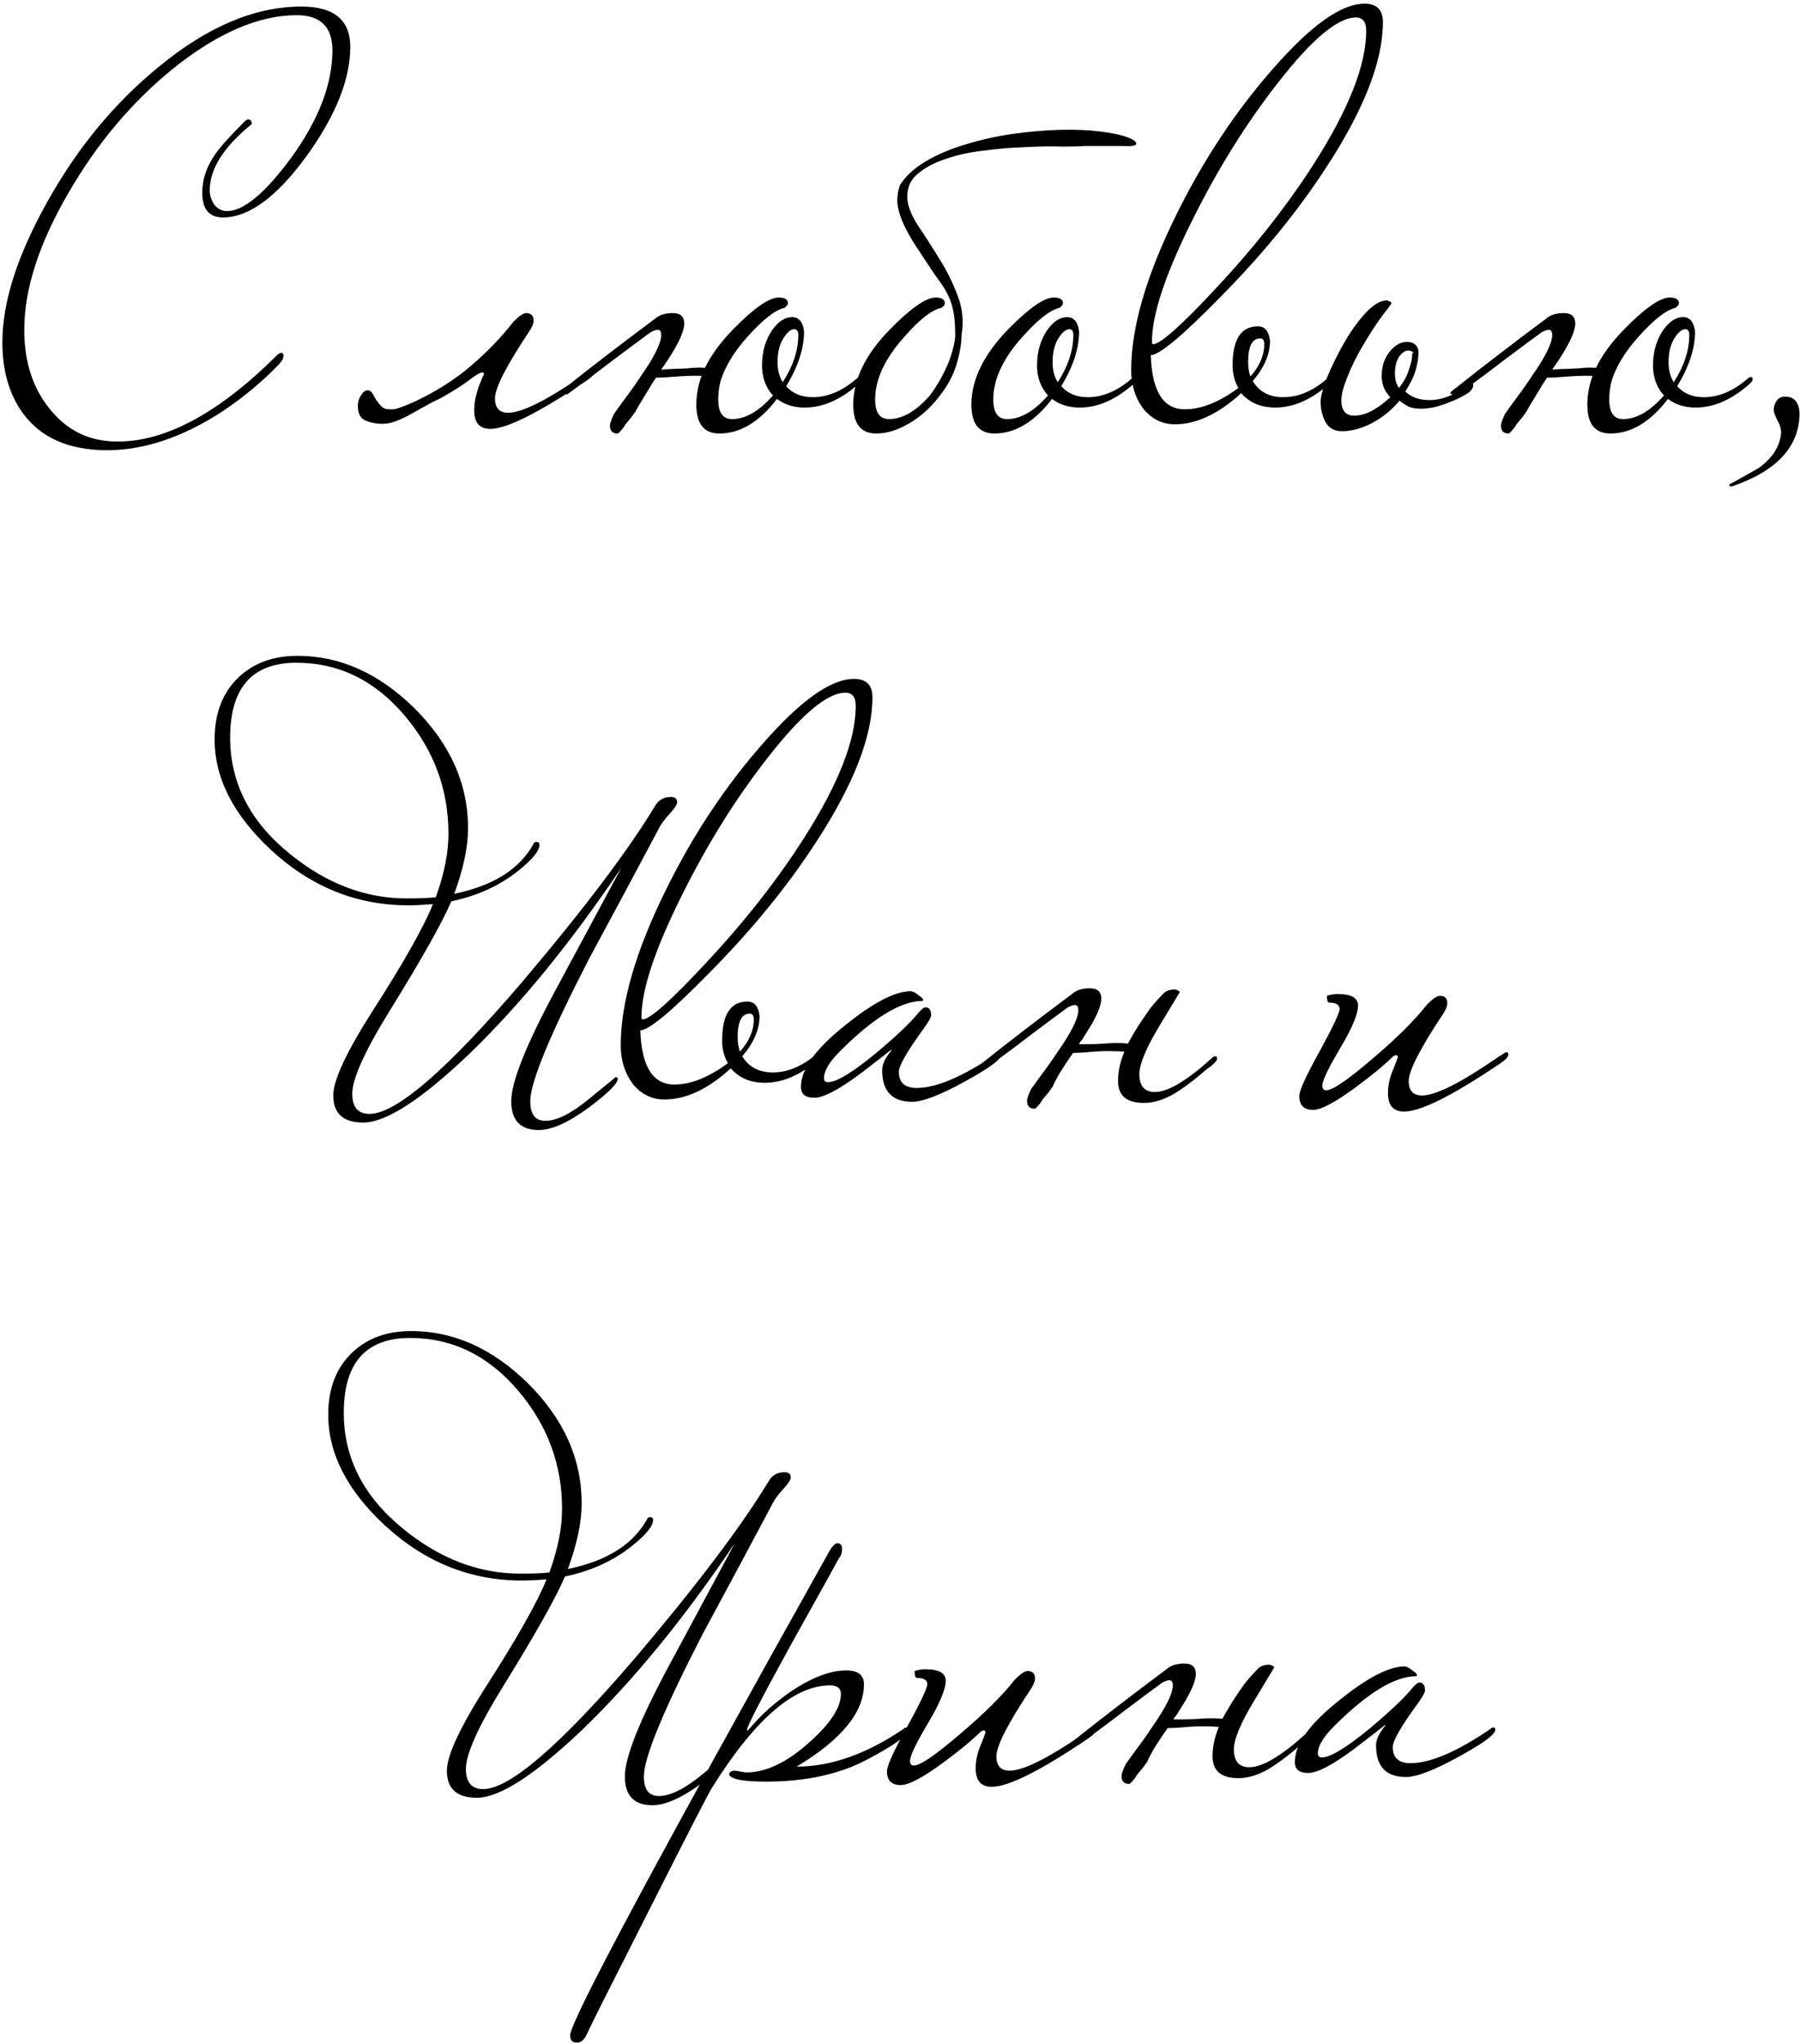 <?xml version="1.0" encoding="UTF-8"?> <svg xmlns="http://www.w3.org/2000/svg" width="400" height="454" viewBox="0 0 400 454" fill="none"><path d="M77.839 10.416C77.839 17.669 74.554 25.819 67.983 34.864C61.412 43.824 55.268 48.304 49.551 48.304C46.479 48.304 44.943 46.469 44.943 42.8C44.943 39.899 45.882 37.083 47.759 34.352C48.868 32.731 51.044 30.299 54.287 27.056C54.628 26.715 54.927 26.544 55.183 26.544C55.695 26.544 55.951 26.885 55.951 27.568C49.722 32.603 46.607 37.509 46.607 42.288C46.607 43.397 46.948 44.464 47.631 45.488C48.399 46.427 49.338 46.896 50.447 46.896C54.116 46.896 58.852 42.971 64.655 35.12C70.799 26.672 73.871 18.693 73.871 11.184C73.871 5.979 71.226 3.376 65.935 3.376C57.487 3.376 48.314 7.344 38.415 15.28C29.284 22.704 21.562 31.877 15.247 42.8C8.676 54.064 5.391 64.219 5.391 73.264C5.391 80.347 7.268 86.192 11.023 90.8C14.863 95.664 19.898 98.096 26.127 98.096C36.964 98.096 48.868 91.611 61.839 78.64C62.18 78.469 62.394 78.384 62.479 78.384C62.82 78.384 62.991 78.597 62.991 79.024C62.991 79.621 62.65 80.261 61.967 80.944C58.383 84.699 54.244 88.155 49.551 91.312C40.676 97.115 32.1 100.016 23.823 100.016C15.29 100.016 9.018 97.243 5.007 91.696C2.02 87.515 0.527 82.309 0.527 76.08C0.527 67.12 3.855 56.709 10.511 44.848C17.167 32.901 25.402 22.917 35.215 14.896C46.052 5.936 56.634 1.456 66.959 1.456C74.212 1.456 77.839 4.443 77.839 10.416ZM87.337 90.928C88.02 90.928 89.684 90.331 92.329 89.136C97.022 86.917 101.161 84.272 104.745 81.2C108.414 78.043 111.529 74.8 114.089 71.472C115.369 70.192 116.308 69.552 116.905 69.552C118.014 69.552 118.569 70.107 118.569 71.216C118.569 71.899 118.27 72.667 117.673 73.52C112.553 81.2 109.993 86.192 109.993 88.496C109.993 90.629 110.974 91.696 112.937 91.696C115.924 91.696 121.342 89.008 129.193 83.632C129.364 83.461 129.748 83.163 130.345 82.736C131.028 82.309 131.497 82.096 131.753 82.096C132.009 82.096 132.137 82.267 132.137 82.608C132.137 83.12 131.497 83.803 130.217 84.656C119.636 91.739 112.553 95.28 108.969 95.28C106.58 95.28 105.385 93.915 105.385 91.184C105.385 90.331 105.47 89.435 105.641 88.496C105.897 87.472 106.153 86.576 106.409 85.808C106.75 85.04 107.006 84.4 107.177 83.888C107.433 83.376 107.561 83.163 107.561 83.248C107.561 82.907 107.433 82.736 107.177 82.736C106.75 82.736 105.854 83.248 104.489 84.272C103.209 85.296 101.076 86.661 98.089 88.368C96.638 89.051 95.316 89.733 94.121 90.416C92.926 91.099 91.774 91.739 90.665 92.336C89.556 92.933 88.489 93.403 87.465 93.744C86.441 94.085 85.374 94.213 84.265 94.128C83.07 94.043 82.004 93.787 81.065 93.36C80.041 92.848 79.529 91.781 79.529 90.16C79.529 89.221 79.785 88.411 80.297 87.728C80.724 87.045 81.193 86.704 81.705 86.704C82.132 86.704 82.473 86.917 82.729 87.344C82.985 87.771 83.284 88.283 83.625 88.88C83.966 89.392 84.35 89.861 84.777 90.288C85.204 90.715 85.801 90.928 86.569 90.928H87.337ZM141.303 91.312C141.047 91.653 140.706 92.123 140.279 92.72C139.852 93.232 139.426 93.744 138.999 94.256C138.658 94.853 138.316 95.323 137.975 95.664C137.634 96.091 137.378 96.304 137.207 96.304C136.098 96.304 135.543 95.707 135.543 94.512C135.543 94.085 135.842 93.232 136.439 91.952C137.463 90.501 138.487 89.093 139.511 87.728C140.535 86.363 141.516 84.955 142.455 83.504C145.442 79.237 146.935 76.208 146.935 74.416C146.935 73.648 146.679 73.264 146.167 73.264C145.826 73.264 145.314 73.435 144.631 73.776C142.412 75.397 139.767 77.36 136.695 79.664C133.708 81.968 130.167 84.613 126.071 87.6H125.175C124.578 87.6 124.279 87.515 124.279 87.344C124.279 87.173 124.748 86.747 125.687 86.064C128.674 83.675 131.788 81.243 135.031 78.768C138.359 76.208 141.858 73.563 145.527 70.832C146.466 69.979 147.788 69.552 149.495 69.552C151.202 69.552 152.055 70.32 152.055 71.856C152.055 73.563 150.818 76.293 148.343 80.048C147.916 80.645 147.447 81.328 146.935 82.096C148.3 82.011 150.22 81.925 152.695 81.84C154.146 81.669 155.426 81.627 156.535 81.712H156.663C158.028 78.896 160.119 76.037 162.935 73.136C167.543 68.443 170.914 66.096 173.047 66.096C174.412 66.096 175.095 66.523 175.095 67.376C175.095 67.632 174.839 67.973 174.327 68.4C172.279 68.827 169.506 71.003 166.007 74.928C163.191 78.085 161.271 81.2 160.247 84.272C160.247 84.443 160.204 84.571 160.119 84.656C159.778 86.021 159.607 87.387 159.607 88.752C159.607 91.653 160.631 93.104 162.679 93.104C165.666 93.104 168.695 91.355 171.767 87.856C170.146 86.064 169.335 83.845 169.335 81.2C169.335 78.128 170.103 75.483 171.639 73.264C173.004 71.387 174.455 70.448 175.991 70.448C177.527 70.448 178.423 71.515 178.679 73.648C178.679 77.403 177.356 81.456 174.711 85.808C176.162 87.429 178.124 88.24 180.599 88.24C183.927 88.24 187.17 86.875 190.327 84.144C190.583 83.888 190.839 83.76 191.095 83.76C191.351 83.76 191.479 83.931 191.479 84.272C191.479 84.613 191.052 85.125 190.199 85.808C186.444 88.965 182.647 90.544 178.807 90.544C176.418 90.544 174.37 89.904 172.663 88.624C168.738 93.744 164.471 96.304 159.863 96.304C156.45 96.304 154.743 94.171 154.743 89.904C154.743 87.771 155.127 85.637 155.895 83.504C154.274 83.419 151.927 83.504 148.855 83.76C147.746 83.845 146.935 83.888 146.423 83.888H145.783C145.1 84.912 144.46 85.936 143.863 86.96C143.18 88.069 142.583 89.051 142.071 89.904C141.559 90.757 141.303 91.227 141.303 91.312ZM177.399 74.416C177.399 73.563 177.1 73.136 176.503 73.136C175.735 73.136 174.924 73.819 174.071 75.184C173.218 76.549 172.791 78.299 172.791 80.432C172.791 82.224 173.175 83.717 173.943 84.912C176.247 81.328 177.399 77.829 177.399 74.416ZM241.069 32.432C240.045 32.517 238.338 32.56 235.949 32.56C233.645 32.475 230.957 32.517 227.885 32.688C224.898 32.773 221.826 33.029 218.669 33.456C215.512 33.797 212.61 34.437 209.965 35.376C207.405 36.229 205.314 37.381 203.693 38.832C202.157 40.197 201.474 42.032 201.645 44.336C201.816 46.043 202.626 48.005 204.077 50.224C205.528 52.357 207.064 54.747 208.685 57.392C210.306 59.952 211.672 62.683 212.781 65.584C213.89 68.4 214.189 71.344 213.677 74.416C213.677 76.293 213.293 78.512 212.525 81.072C211.757 83.547 210.477 85.893 208.685 88.112C206.722 90.672 204.461 92.677 201.901 94.128C199.426 95.579 197.037 96.304 194.733 96.304C191.32 96.304 189.613 94.171 189.613 89.904C189.613 84.272 192.344 78.683 197.805 73.136C202.413 68.443 205.784 66.096 207.917 66.096C209.282 66.096 209.965 66.523 209.965 67.376C209.965 67.717 209.709 68.059 209.197 68.4C207.064 68.827 204.29 71.003 200.877 74.928C196.61 79.707 194.477 84.315 194.477 88.752C194.477 91.653 195.501 93.104 197.549 93.104C200.536 93.104 203.565 91.355 206.637 87.856C207.405 86.832 208.13 85.723 208.813 84.528C209.496 83.333 210.093 82.139 210.605 80.944C211.117 79.749 211.501 78.597 211.757 77.488C212.098 76.293 212.269 75.269 212.269 74.416C212.269 72.368 212.141 70.661 211.885 69.296C211.629 67.931 211.245 66.736 210.733 65.712C210.221 64.603 209.581 63.536 208.813 62.512C208.045 61.488 207.192 60.251 206.253 58.8C205.229 57.264 204.248 55.771 203.309 54.32C202.37 52.869 201.56 51.419 200.877 49.968C200.194 48.517 199.725 47.067 199.469 45.616C199.298 44.165 199.469 42.672 199.981 41.136C201.261 39.088 203.224 37.296 205.869 35.76C208.514 34.224 211.458 32.987 214.701 32.048C218.029 31.024 221.485 30.256 225.069 29.744C228.738 29.232 232.237 28.933 235.565 28.848C238.893 28.763 241.922 28.891 244.653 29.232C247.384 29.573 249.474 30.043 250.925 30.64C252.12 31.152 252.632 31.621 252.461 32.048C252.376 32.389 251.352 32.517 249.389 32.432H241.069ZM252.599 84.272C252.599 84.613 252.172 85.125 251.319 85.808C247.564 88.965 243.767 90.544 239.927 90.544C237.538 90.544 235.49 89.904 233.783 88.624C229.858 93.744 225.591 96.304 220.983 96.304C217.57 96.304 215.863 94.171 215.863 89.904C215.863 84.357 218.594 78.768 224.055 73.136C228.663 68.443 232.034 66.096 234.167 66.096C235.532 66.096 236.215 66.523 236.215 67.376C236.215 67.632 235.959 67.973 235.447 68.4C233.399 68.827 230.626 71.003 227.127 74.928C222.86 79.707 220.727 84.315 220.727 88.752C220.727 91.653 221.751 93.104 223.799 93.104C226.786 93.104 229.815 91.355 232.887 87.856C231.266 86.064 230.455 83.845 230.455 81.2C230.455 78.128 231.223 75.483 232.759 73.264C234.124 71.387 235.575 70.448 237.111 70.448C238.647 70.448 239.543 71.515 239.799 73.648C239.799 77.403 238.476 81.456 235.831 85.808C237.282 87.429 239.244 88.24 241.719 88.24C245.047 88.24 248.29 86.875 251.447 84.144C251.703 83.888 251.959 83.76 252.215 83.76C252.471 83.76 252.599 83.931 252.599 84.272ZM238.519 74.416C238.519 73.563 238.22 73.136 237.623 73.136C236.855 73.136 236.044 73.819 235.191 75.184C234.338 76.549 233.911 78.299 233.911 80.432C233.911 82.224 234.295 83.717 235.063 84.912C237.367 81.328 238.519 77.829 238.519 74.416ZM307.314 4.912C307.314 13.531 303.175 24.197 294.898 36.912C288.498 46.811 280.562 56.539 271.09 66.096C262.727 74.629 257.607 78.896 255.73 78.896C255.986 86.917 258.503 90.928 263.282 90.928C266.951 90.928 270.919 89.349 275.186 86.192C274.333 84.656 273.906 82.992 273.906 81.2C273.906 75.397 275.783 72.496 279.538 72.496C281.074 72.496 281.97 73.563 282.226 75.696C282.226 78.683 280.946 81.669 278.386 84.656C279.837 87.045 282.098 88.24 285.17 88.24C288.498 88.24 291.741 86.875 294.898 84.144C295.154 83.888 295.41 83.76 295.666 83.76C295.922 83.76 296.05 83.931 296.05 84.272C296.05 84.613 295.623 85.125 294.77 85.808C291.015 88.965 287.218 90.544 283.378 90.544C280.221 90.544 277.703 89.477 275.826 87.344C270.791 91.952 265.885 94.256 261.106 94.256C258.29 94.256 255.943 93.104 254.066 90.8C252.274 88.411 251.378 85.552 251.378 82.224C251.378 72.752 254.706 61.275 261.362 47.792C267.421 35.504 274.631 24.624 282.994 15.152C291.357 5.595 298.098 0.816 303.218 0.816C305.949 0.816 307.314 2.181 307.314 4.912ZM303.602 6.832C303.602 4.869 302.834 3.888 301.298 3.888C297.287 3.888 291.527 8.709 284.018 18.352C276.935 27.397 270.578 37.595 264.946 48.944C258.973 60.891 255.986 69.893 255.986 75.952C255.986 76.293 256.071 76.464 256.242 76.464C257.863 76.464 262.557 72.283 270.322 63.92C278.941 54.704 286.237 45.403 292.21 36.016C299.805 24.069 303.602 14.341 303.602 6.832ZM280.946 76.464C280.946 75.611 280.647 75.184 280.05 75.184C278.258 75.184 277.362 76.933 277.362 80.432C277.362 81.627 277.533 82.693 277.874 83.632C279.922 81.328 280.946 78.939 280.946 76.464ZM298.081 88.88C298.081 91.184 299.02 92.336 300.897 92.336C302.262 92.336 303.628 91.952 304.993 91.184C306.358 90.416 307.681 89.435 308.961 88.24C307.681 86.96 307.041 85.381 307.041 83.504C307.041 81.456 307.596 79.707 308.705 78.256C309.9 76.72 311.222 75.952 312.673 75.952C314.124 75.952 314.977 76.635 315.233 78C315.233 79.28 315.02 80.688 314.593 82.224C314.166 83.675 313.398 85.253 312.289 86.96C313.569 88.24 315.361 88.88 317.665 88.88C320.481 88.88 323.382 87.728 326.369 85.424C326.625 85.168 326.838 85.04 327.009 85.04C327.265 85.04 327.393 85.211 327.393 85.552C327.393 86.235 326.924 86.875 325.985 87.472C325.046 88.069 323.937 88.624 322.657 89.136C321.462 89.648 320.225 90.075 318.945 90.416C317.665 90.672 316.684 90.8 316.001 90.8C314.806 90.8 313.868 90.672 313.185 90.416C312.502 90.075 311.777 89.605 311.009 89.008C309.217 91.141 307.169 92.805 304.865 94C302.561 95.195 300.342 95.792 298.209 95.792C296.588 95.792 295.393 95.152 294.625 93.872C293.857 92.507 293.473 90.971 293.473 89.264C293.473 88.155 293.942 86.363 294.881 83.888C295.905 81.413 297.142 78.896 298.593 76.336C300.044 73.776 301.622 71.557 303.329 69.68C305.121 67.717 306.742 66.736 308.193 66.736C308.876 66.907 309.217 67.12 309.217 67.376C309.217 67.461 308.492 68.443 307.041 70.32C305.676 72.197 304.268 74.373 302.817 76.848C301.366 79.323 300.214 81.669 299.361 83.888C298.508 86.021 298.081 87.685 298.081 88.88ZM313.825 78.512C314.166 78.341 314.166 78.213 313.825 78.128C313.569 77.957 313.27 77.872 312.929 77.872C312.246 77.872 311.564 78.341 310.881 79.28C310.284 80.219 309.985 81.456 309.985 82.992C309.985 84.272 310.284 85.339 310.881 86.192C311.905 84.912 312.63 83.589 313.057 82.224C313.569 80.773 313.825 79.621 313.825 78.768V78.512ZM339.303 91.312C339.047 91.653 338.706 92.123 338.279 92.72C337.852 93.232 337.426 93.744 336.999 94.256C336.658 94.853 336.316 95.323 335.975 95.664C335.634 96.091 335.378 96.304 335.207 96.304C334.098 96.304 333.543 95.707 333.543 94.512C333.543 94.085 333.842 93.232 334.439 91.952C335.463 90.501 336.487 89.093 337.511 87.728C338.535 86.363 339.516 84.955 340.455 83.504C343.442 79.237 344.935 76.208 344.935 74.416C344.935 73.648 344.679 73.264 344.167 73.264C343.826 73.264 343.314 73.435 342.631 73.776C340.412 75.397 337.767 77.36 334.695 79.664C331.708 81.968 328.167 84.613 324.071 87.6H323.175C322.578 87.6 322.279 87.515 322.279 87.344C322.279 87.173 322.748 86.747 323.687 86.064C326.674 83.675 329.788 81.243 333.031 78.768C336.359 76.208 339.858 73.563 343.527 70.832C344.466 69.979 345.788 69.552 347.495 69.552C349.202 69.552 350.055 70.32 350.055 71.856C350.055 73.563 348.818 76.293 346.343 80.048C345.916 80.645 345.447 81.328 344.935 82.096C346.3 82.011 348.22 81.925 350.695 81.84C352.146 81.669 353.426 81.627 354.535 81.712H354.663C356.028 78.896 358.119 76.037 360.935 73.136C365.543 68.443 368.914 66.096 371.047 66.096C372.412 66.096 373.095 66.523 373.095 67.376C373.095 67.632 372.839 67.973 372.327 68.4C370.279 68.827 367.506 71.003 364.007 74.928C361.191 78.085 359.271 81.2 358.247 84.272C358.247 84.443 358.204 84.571 358.119 84.656C357.778 86.021 357.607 87.387 357.607 88.752C357.607 91.653 358.631 93.104 360.679 93.104C363.666 93.104 366.695 91.355 369.767 87.856C368.146 86.064 367.335 83.845 367.335 81.2C367.335 78.128 368.103 75.483 369.639 73.264C371.004 71.387 372.455 70.448 373.991 70.448C375.527 70.448 376.423 71.515 376.679 73.648C376.679 77.403 375.356 81.456 372.711 85.808C374.162 87.429 376.124 88.24 378.599 88.24C381.927 88.24 385.17 86.875 388.327 84.144C388.583 83.888 388.839 83.76 389.095 83.76C389.351 83.76 389.479 83.931 389.479 84.272C389.479 84.613 389.052 85.125 388.199 85.808C384.444 88.965 380.647 90.544 376.807 90.544C374.418 90.544 372.37 89.904 370.663 88.624C366.738 93.744 362.471 96.304 357.863 96.304C354.45 96.304 352.743 94.171 352.743 89.904C352.743 87.771 353.127 85.637 353.895 83.504C352.274 83.419 349.927 83.504 346.855 83.76C345.746 83.845 344.935 83.888 344.423 83.888H343.783C343.1 84.912 342.46 85.936 341.863 86.96C341.18 88.069 340.583 89.051 340.071 89.904C339.559 90.757 339.303 91.227 339.303 91.312ZM375.399 74.416C375.399 73.563 375.1 73.136 374.503 73.136C373.735 73.136 372.924 73.819 372.071 75.184C371.218 76.549 370.791 78.299 370.791 80.432C370.791 82.224 371.175 83.717 371.943 84.912C374.247 81.328 375.399 77.829 375.399 74.416ZM399.901 91.696C399.901 99.205 394.866 104.667 384.797 108.08C384.456 108.08 384.285 107.952 384.285 107.696C384.285 107.611 384.328 107.568 384.413 107.568C386.546 106.373 388.68 105.179 390.813 103.984C393.885 101.765 395.549 99.163 395.805 96.176C395.805 95.237 395.506 94.256 394.909 93.232C394.397 92.208 394.141 91.44 394.141 90.928C394.397 89.051 395.25 88.112 396.701 88.112C398.664 88.112 399.73 89.307 399.901 91.696ZM150.474 178.208C150.474 178.72 149.962 179.531 148.938 180.64C147.658 182.005 146.719 183.328 146.122 184.608C141.087 194.08 136.01 203.552 130.89 213.024C122.186 229.92 117.834 240.459 117.834 244.64C117.834 247.541 118.943 248.992 121.162 248.992C123.722 248.992 126.964 247.371 130.89 244.128C134.9 240.885 136.863 239.264 136.778 239.264C137.034 239.264 137.204 239.392 137.29 239.648C137.29 240.672 135.199 242.763 131.018 245.92C126.41 249.333 122.655 251.04 119.754 251.04C115.658 251.04 113.61 248.907 113.61 244.64C113.61 240.373 116.895 232.139 123.465 219.936C128.33 210.891 133.194 201.845 138.058 192.8C126.794 209.525 115.487 223.349 104.138 234.272C93.556 244.341 85.748 249.376 80.713 249.376C76.276 249.376 74.058 247.371 74.058 243.36C74.058 240.032 76.874 233.931 82.505 225.056C89.588 214.048 94.153 205.984 96.201 200.864C93.983 201.035 92.148 201.12 90.698 201.12C79.263 201.12 69.108 197.024 60.233 188.832C51.871 181.067 47.69 172.875 47.69 164.256C47.69 158.368 49.524 153.717 53.194 150.304C56.522 147.232 60.831 145.696 66.121 145.696C75.508 145.696 84.127 149.536 91.978 157.216C99.999 165.152 104.01 174.069 104.01 183.968C104.01 188.149 102.986 193.013 100.938 198.56C109.727 196.768 115.658 192.971 118.729 187.168C118.9 187.083 119.071 187.04 119.242 187.04C119.668 187.04 119.882 187.253 119.882 187.68C119.882 189.045 118.26 191.008 115.018 193.568C110.922 196.811 106.015 199.029 100.298 200.224C98.249 205.003 93.684 213.109 86.602 224.544C81.055 233.504 78.281 239.648 78.281 242.976C78.281 245.963 79.561 247.456 82.121 247.456C88.01 247.456 99.316 237.685 116.042 218.144C129.78 201.931 139.636 188.875 145.61 178.976C146.378 177.696 147.53 177.056 149.066 177.056C150.004 177.056 150.474 177.44 150.474 178.208ZM99.657 185.248C99.657 175.435 96.457 166.731 90.058 159.136C83.401 151.2 75.338 147.232 65.865 147.232C56.052 147.232 51.145 152.779 51.145 163.872C51.145 173.941 55.583 182.56 64.457 189.728C72.564 196.299 81.183 199.584 90.314 199.584C93.3 199.584 95.476 199.499 96.841 199.328C98.719 194.123 99.657 189.429 99.657 185.248ZM193.877 154.912C193.877 163.531 189.738 174.197 181.461 186.912C175.061 196.811 167.125 206.539 157.653 216.096C149.29 224.629 144.17 228.896 142.293 228.896C142.549 236.917 145.066 240.928 149.845 240.928C153.514 240.928 157.482 239.349 161.749 236.192C160.895 234.656 160.469 232.992 160.469 231.2C160.469 225.397 162.346 222.496 166.101 222.496C167.637 222.496 168.533 223.563 168.789 225.696C168.789 228.683 167.509 231.669 164.949 234.656C166.399 237.045 168.661 238.24 171.733 238.24C175.061 238.24 178.303 236.875 181.461 234.144C181.717 233.888 181.973 233.76 182.229 233.76C182.485 233.76 182.613 233.931 182.613 234.272C182.613 234.613 182.186 235.125 181.333 235.808C177.578 238.965 173.781 240.544 169.941 240.544C166.783 240.544 164.266 239.477 162.389 237.344C157.354 241.952 152.447 244.256 147.669 244.256C144.853 244.256 142.506 243.104 140.629 240.8C138.837 238.411 137.941 235.552 137.941 232.224C137.941 222.752 141.269 211.275 147.925 197.792C153.983 185.504 161.194 174.624 169.557 165.152C177.919 155.595 184.661 150.816 189.781 150.816C192.511 150.816 193.877 152.181 193.877 154.912ZM190.165 156.832C190.165 154.869 189.397 153.888 187.861 153.888C183.85 153.888 178.09 158.709 170.581 168.352C163.498 177.397 157.141 187.595 151.509 198.944C145.535 210.891 142.549 219.893 142.549 225.952C142.549 226.293 142.634 226.464 142.805 226.464C144.426 226.464 149.119 222.283 156.885 213.92C165.503 204.704 172.799 195.403 178.773 186.016C186.367 174.069 190.165 164.341 190.165 156.832ZM167.509 226.464C167.509 225.611 167.21 225.184 166.613 225.184C164.821 225.184 163.925 226.933 163.925 230.432C163.925 231.627 164.095 232.693 164.437 233.632C166.485 231.328 167.509 228.939 167.509 226.464ZM222.532 234.272C222.532 235.296 219.886 237.259 214.596 240.16C209.049 243.232 205.081 244.768 202.692 244.768C198.254 244.768 196.036 242.421 196.036 237.728C196.036 236.448 196.718 234.997 198.083 233.376C198.083 233.291 198.041 233.248 197.956 233.248C198.041 233.248 195.737 235.04 191.044 238.624C186.35 242.123 182.98 243.872 180.931 243.872C178.969 243.872 177.987 243.061 177.987 241.44C177.987 237.515 181.273 232.949 187.844 227.744C194.073 222.709 198.937 220.192 202.436 220.192C202.948 220.277 203.502 220.576 204.1 221.088C204.782 221.515 205.124 221.856 205.124 222.112C205.124 222.197 205.081 222.283 204.996 222.368C200.217 222.368 194.116 226.08 186.692 233.504C184.302 235.893 183.108 237.899 183.108 239.52C183.108 240.117 183.406 240.416 184.004 240.416C185.881 240.416 189.465 238.24 194.756 233.888C199.022 230.304 202.052 227.445 203.844 225.312C204.697 224.288 205.294 223.776 205.636 223.776C206.489 223.776 206.916 224.373 206.916 225.568C206.916 225.995 206.361 226.976 205.252 228.512C201.582 233.547 199.748 236.747 199.748 238.112C199.748 240.501 201.07 241.696 203.716 241.696C208.068 241.696 213.956 239.179 221.38 234.144C221.636 233.888 221.892 233.76 222.148 233.76C222.404 233.76 222.532 233.931 222.532 234.272ZM233.991 241.312C233.735 241.653 233.393 242.123 232.967 242.72C232.54 243.232 232.113 243.744 231.687 244.256C231.345 244.853 231.004 245.323 230.663 245.664C230.321 246.091 230.065 246.304 229.895 246.304C228.785 246.304 228.231 245.707 228.231 244.512C228.231 244.085 228.529 243.232 229.127 241.952C230.151 240.501 231.175 239.093 232.199 237.728C233.223 236.363 234.204 234.955 235.143 233.504C238.129 229.237 239.623 226.208 239.623 224.416C239.623 223.648 239.367 223.264 238.855 223.264C238.513 223.264 238.001 223.435 237.319 223.776C235.1 225.397 232.455 227.36 229.383 229.664C226.396 231.968 222.855 234.613 218.758 237.6H217.862C217.265 237.6 216.966 237.515 216.966 237.344C216.966 237.173 217.436 236.747 218.374 236.064C221.361 233.675 224.476 231.243 227.719 228.768C231.047 226.208 234.545 223.563 238.215 220.832C239.153 219.979 240.476 219.552 242.183 219.552C243.889 219.552 244.743 220.32 244.743 221.856C244.743 223.563 243.505 226.293 241.031 230.048C240.86 230.389 240.647 230.731 240.391 231.072C240.135 231.328 239.921 231.627 239.751 231.968C240.433 231.968 241.244 231.968 242.183 231.968C243.121 231.968 244.188 231.925 245.383 231.84C247.431 231.669 249.18 231.669 250.631 231.84C250.972 231.243 251.313 230.645 251.655 230.048C251.996 229.451 252.38 228.811 252.807 228.128C253.745 226.677 254.641 225.355 255.495 224.16C256.433 222.965 257.372 221.899 258.311 220.96C258.908 220.192 259.847 219.808 261.127 219.808C261.809 219.979 262.151 220.192 262.151 220.448C262.151 220.448 260.657 222.923 257.671 227.872C254.684 232.821 253.191 236.405 253.191 238.624C253.191 241.269 254.343 242.592 256.647 242.592C259.548 242.592 263.772 240.075 269.319 235.04C269.575 234.784 269.831 234.656 270.087 234.656C270.343 234.656 270.471 234.827 270.471 235.168C270.471 235.68 269.617 236.533 267.911 237.728C265.18 240.117 262.705 241.952 260.487 243.232C258.268 244.427 256.177 245.024 254.215 245.024C250.375 245.024 248.455 243.403 248.455 240.16C248.455 238.027 248.924 235.851 249.863 233.632C248.839 233.547 247.601 233.504 246.151 233.504C244.785 233.504 243.249 233.589 241.543 233.76C240.348 233.845 239.58 233.888 239.239 233.888C238.897 233.888 238.641 233.888 238.471 233.888C237.276 235.595 236.209 237.216 235.271 238.752C234.417 240.288 233.991 241.141 233.991 241.312ZM335.193 234.272C335.193 234.784 334.553 235.467 333.273 236.32C322.777 243.403 315.694 246.944 312.025 246.944C309.635 246.944 308.441 245.579 308.441 242.848C308.441 241.312 308.739 239.776 309.337 238.24C310.19 236.107 310.617 234.997 310.617 234.912C310.617 234.571 310.489 234.4 310.233 234.4C310.147 234.4 309.934 234.485 309.593 234.656C307.715 236.533 304.985 238.795 301.401 241.44C296.793 244.853 293.593 246.56 291.8 246.56C289.752 246.56 288.728 245.536 288.728 243.488C288.728 242.293 290.222 239.008 293.209 233.632C296.195 228.171 297.689 225.013 297.689 224.16C297.689 223.221 296.921 222.752 295.385 222.752C295.043 222.752 294.873 222.24 294.873 221.216C295.641 220.96 296.451 220.832 297.305 220.832C300.291 220.832 301.785 221.685 301.785 223.392C301.785 225.269 300.462 228.427 297.817 232.864C295.171 237.301 293.849 240.075 293.849 241.184C293.849 241.867 294.147 242.208 294.745 242.208C296.11 242.208 299.438 239.947 304.729 235.424C310.105 230.901 314.243 226.805 317.145 223.136C318.425 221.856 319.363 221.216 319.961 221.216C321.07 221.216 321.625 221.771 321.625 222.88C321.625 223.477 321.326 224.245 320.729 225.184C315.609 232.864 313.049 237.856 313.049 240.16C313.049 242.293 314.03 243.36 315.993 243.36C318.979 243.36 324.398 240.672 332.249 235.296C332.675 234.955 333.273 234.571 334.041 234.144C334.297 233.888 334.553 233.76 334.809 233.76C335.065 233.76 335.193 233.931 335.193 234.272ZM175.724 328.208C175.724 328.72 175.212 329.531 174.188 330.64C172.908 332.005 171.969 333.328 171.372 334.608C166.337 344.08 161.26 353.552 156.14 363.024C147.436 379.92 143.084 390.459 143.084 394.64C143.084 397.541 144.193 398.992 146.412 398.992C148.972 398.992 152.214 397.371 156.14 394.128C160.15 390.885 162.113 389.264 162.028 389.264C162.284 389.264 162.454 389.392 162.54 389.648C162.54 390.672 160.449 392.763 156.268 395.92C151.66 399.333 147.905 401.04 145.004 401.04C140.908 401.04 138.86 398.907 138.86 394.64C138.86 390.373 142.145 382.139 148.715 369.936C153.58 360.891 158.444 351.845 163.308 342.8C152.044 359.525 140.737 373.349 129.388 384.272C118.806 394.341 110.998 399.376 105.964 399.376C101.526 399.376 99.308 397.371 99.308 393.36C99.308 390.032 102.124 383.931 107.756 375.056C114.838 364.048 119.404 355.984 121.452 350.864C119.233 351.035 117.398 351.12 115.948 351.12C104.513 351.12 94.358 347.024 85.484 338.832C77.121 331.067 72.939 322.875 72.939 314.256C72.939 308.368 74.774 303.717 78.444 300.304C81.772 297.232 86.081 295.696 91.371 295.696C100.758 295.696 109.377 299.536 117.228 307.216C125.249 315.152 129.26 324.069 129.26 333.968C129.26 338.149 128.236 343.013 126.188 348.56C134.977 346.768 140.908 342.971 143.979 337.168C144.15 337.083 144.321 337.04 144.492 337.04C144.918 337.04 145.132 337.253 145.132 337.68C145.132 339.045 143.51 341.008 140.268 343.568C136.172 346.811 131.265 349.029 125.548 350.224C123.5 355.003 118.934 363.109 111.852 374.544C106.305 383.504 103.532 389.648 103.532 392.976C103.532 395.963 104.812 397.456 107.372 397.456C113.26 397.456 124.566 387.685 141.292 368.144C155.03 351.931 164.886 338.875 170.86 328.976C171.628 327.696 172.78 327.056 174.316 327.056C175.254 327.056 175.724 327.44 175.724 328.208ZM124.908 335.248C124.908 325.435 121.708 316.731 115.308 309.136C108.652 301.2 100.588 297.232 91.115 297.232C81.302 297.232 76.395 302.779 76.395 313.872C76.395 323.941 80.833 332.56 89.707 339.728C97.814 346.299 106.433 349.584 115.564 349.584C118.55 349.584 120.726 349.499 122.092 349.328C123.969 344.123 124.908 339.429 124.908 335.248ZM201.847 384.272C201.847 385.467 198.775 387.685 192.631 390.928C186.487 394.171 179.02 395.792 170.231 395.792C165.196 395.792 162.465 395.28 162.038 394.256C162.038 393.659 162.508 393.36 163.447 393.36C164.727 393.616 165.537 393.744 165.879 393.744C170.231 393.744 174.881 391.525 179.831 387.088C184.524 382.907 186.871 379.323 186.871 376.336C186.871 375.056 186.06 374.416 184.439 374.416C176.417 374.416 167.671 382.011 158.198 397.2C157.43 398.395 152.78 407.44 144.247 424.336C135.628 441.317 131.062 450.405 130.55 451.6C129.953 453.051 129.185 453.776 128.246 453.776C127.905 453.776 127.649 453.733 127.478 453.648C126.966 453.477 126.71 452.965 126.71 452.112C126.71 449.04 145.91 413.2 184.311 344.592C184.993 343.397 185.633 342.8 186.231 342.8C186.316 342.8 186.487 342.885 186.743 343.056C186.999 343.227 187.127 343.568 187.127 344.08C187.127 345.019 186.871 345.744 186.359 346.256C186.273 346.512 182.775 352.827 175.863 365.2C169.292 377.147 166.007 383.504 166.007 384.272C166.007 384.357 166.049 384.443 166.135 384.528C166.22 384.357 166.519 384.016 167.031 383.504C169.079 381.029 171.895 378.512 175.479 375.952C180.257 372.709 184.439 371.088 188.023 371.088C190.668 371.088 191.991 372.112 191.991 374.16C191.991 380.389 186.999 386.491 177.015 392.464C184.609 392.464 192.503 389.691 200.694 384.144C200.951 383.888 201.207 383.76 201.463 383.76C201.719 383.76 201.847 383.931 201.847 384.272ZM243.568 384.272C243.568 384.784 242.928 385.467 241.648 386.32C231.152 393.403 224.069 396.944 220.4 396.944C218.01 396.944 216.816 395.579 216.816 392.848C216.816 391.312 217.114 389.776 217.712 388.24C218.565 386.107 218.992 384.997 218.992 384.912C218.992 384.571 218.864 384.4 218.608 384.4C218.522 384.4 218.309 384.485 217.968 384.656C216.09 386.533 213.36 388.795 209.776 391.44C205.168 394.853 201.968 396.56 200.175 396.56C198.127 396.56 197.103 395.536 197.103 393.488C197.103 392.293 198.597 389.008 201.584 383.632C204.57 378.171 206.064 375.013 206.064 374.16C206.064 373.221 205.296 372.752 203.76 372.752C203.418 372.752 203.248 372.24 203.248 371.216C204.016 370.96 204.826 370.832 205.68 370.832C208.666 370.832 210.16 371.685 210.16 373.392C210.16 375.269 208.837 378.427 206.192 382.864C203.546 387.301 202.224 390.075 202.224 391.184C202.224 391.867 202.522 392.208 203.12 392.208C204.485 392.208 207.813 389.947 213.104 385.424C218.48 380.901 222.618 376.805 225.52 373.136C226.8 371.856 227.738 371.216 228.336 371.216C229.445 371.216 230 371.771 230 372.88C230 373.477 229.701 374.245 229.104 375.184C223.984 382.864 221.424 387.856 221.424 390.16C221.424 392.293 222.405 393.36 224.368 393.36C227.354 393.36 232.773 390.672 240.624 385.296C241.05 384.955 241.648 384.571 242.416 384.144C242.672 383.888 242.928 383.76 243.184 383.76C243.44 383.76 243.568 383.931 243.568 384.272ZM254.991 391.312C254.735 391.653 254.393 392.123 253.967 392.72C253.54 393.232 253.113 393.744 252.687 394.256C252.345 394.853 252.004 395.323 251.663 395.664C251.321 396.091 251.065 396.304 250.895 396.304C249.785 396.304 249.231 395.707 249.231 394.512C249.231 394.085 249.529 393.232 250.127 391.952C251.151 390.501 252.175 389.093 253.199 387.728C254.223 386.363 255.204 384.955 256.143 383.504C259.129 379.237 260.623 376.208 260.623 374.416C260.623 373.648 260.367 373.264 259.855 373.264C259.513 373.264 259.001 373.435 258.319 373.776C256.1 375.397 253.455 377.36 250.383 379.664C247.396 381.968 243.855 384.613 239.758 387.6H238.862C238.265 387.6 237.966 387.515 237.966 387.344C237.966 387.173 238.436 386.747 239.374 386.064C242.361 383.675 245.476 381.243 248.719 378.768C252.047 376.208 255.545 373.563 259.215 370.832C260.153 369.979 261.476 369.552 263.183 369.552C264.889 369.552 265.743 370.32 265.743 371.856C265.743 373.563 264.505 376.293 262.031 380.048C261.86 380.389 261.647 380.731 261.391 381.072C261.135 381.328 260.921 381.627 260.751 381.968C261.433 381.968 262.244 381.968 263.183 381.968C264.121 381.968 265.188 381.925 266.383 381.84C268.431 381.669 270.18 381.669 271.631 381.84C271.972 381.243 272.313 380.645 272.655 380.048C272.996 379.451 273.38 378.811 273.807 378.128C274.745 376.677 275.641 375.355 276.495 374.16C277.433 372.965 278.372 371.899 279.311 370.96C279.908 370.192 280.847 369.808 282.127 369.808C282.809 369.979 283.151 370.192 283.151 370.448C283.151 370.448 281.657 372.923 278.671 377.872C275.684 382.821 274.191 386.405 274.191 388.624C274.191 391.269 275.343 392.592 277.647 392.592C280.548 392.592 284.772 390.075 290.319 385.04C290.575 384.784 290.831 384.656 291.087 384.656C291.343 384.656 291.471 384.827 291.471 385.168C291.471 385.68 290.617 386.533 288.911 387.728C286.18 390.117 283.705 391.952 281.487 393.232C279.268 394.427 277.177 395.024 275.215 395.024C271.375 395.024 269.455 393.403 269.455 390.16C269.455 388.027 269.924 385.851 270.863 383.632C269.839 383.547 268.601 383.504 267.151 383.504C265.785 383.504 264.249 383.589 262.543 383.76C261.348 383.845 260.58 383.888 260.239 383.888C259.897 383.888 259.641 383.888 259.471 383.888C258.276 385.595 257.209 387.216 256.271 388.752C255.417 390.288 254.991 391.141 254.991 391.312ZM332.282 384.272C332.282 385.296 329.636 387.259 324.346 390.16C318.799 393.232 314.831 394.768 312.442 394.768C308.004 394.768 305.786 392.421 305.786 387.728C305.786 386.448 306.468 384.997 307.833 383.376C307.833 383.291 307.791 383.248 307.706 383.248C307.791 383.248 305.487 385.04 300.794 388.624C296.1 392.123 292.73 393.872 290.681 393.872C288.719 393.872 287.737 393.061 287.737 391.44C287.737 387.515 291.023 382.949 297.594 377.744C303.823 372.709 308.687 370.192 312.186 370.192C312.698 370.277 313.252 370.576 313.85 371.088C314.532 371.515 314.874 371.856 314.874 372.112C314.874 372.197 314.831 372.283 314.746 372.368C309.967 372.368 303.866 376.08 296.442 383.504C294.052 385.893 292.858 387.899 292.858 389.52C292.858 390.117 293.156 390.416 293.754 390.416C295.631 390.416 299.215 388.24 304.506 383.888C308.772 380.304 311.802 377.445 313.594 375.312C314.447 374.288 315.044 373.776 315.386 373.776C316.239 373.776 316.666 374.373 316.666 375.568C316.666 375.995 316.111 376.976 315.002 378.512C311.332 383.547 309.498 386.747 309.498 388.112C309.498 390.501 310.82 391.696 313.466 391.696C317.818 391.696 323.706 389.179 331.13 384.144C331.386 383.888 331.642 383.76 331.898 383.76C332.154 383.76 332.282 383.931 332.282 384.272Z" fill="black"></path></svg> 